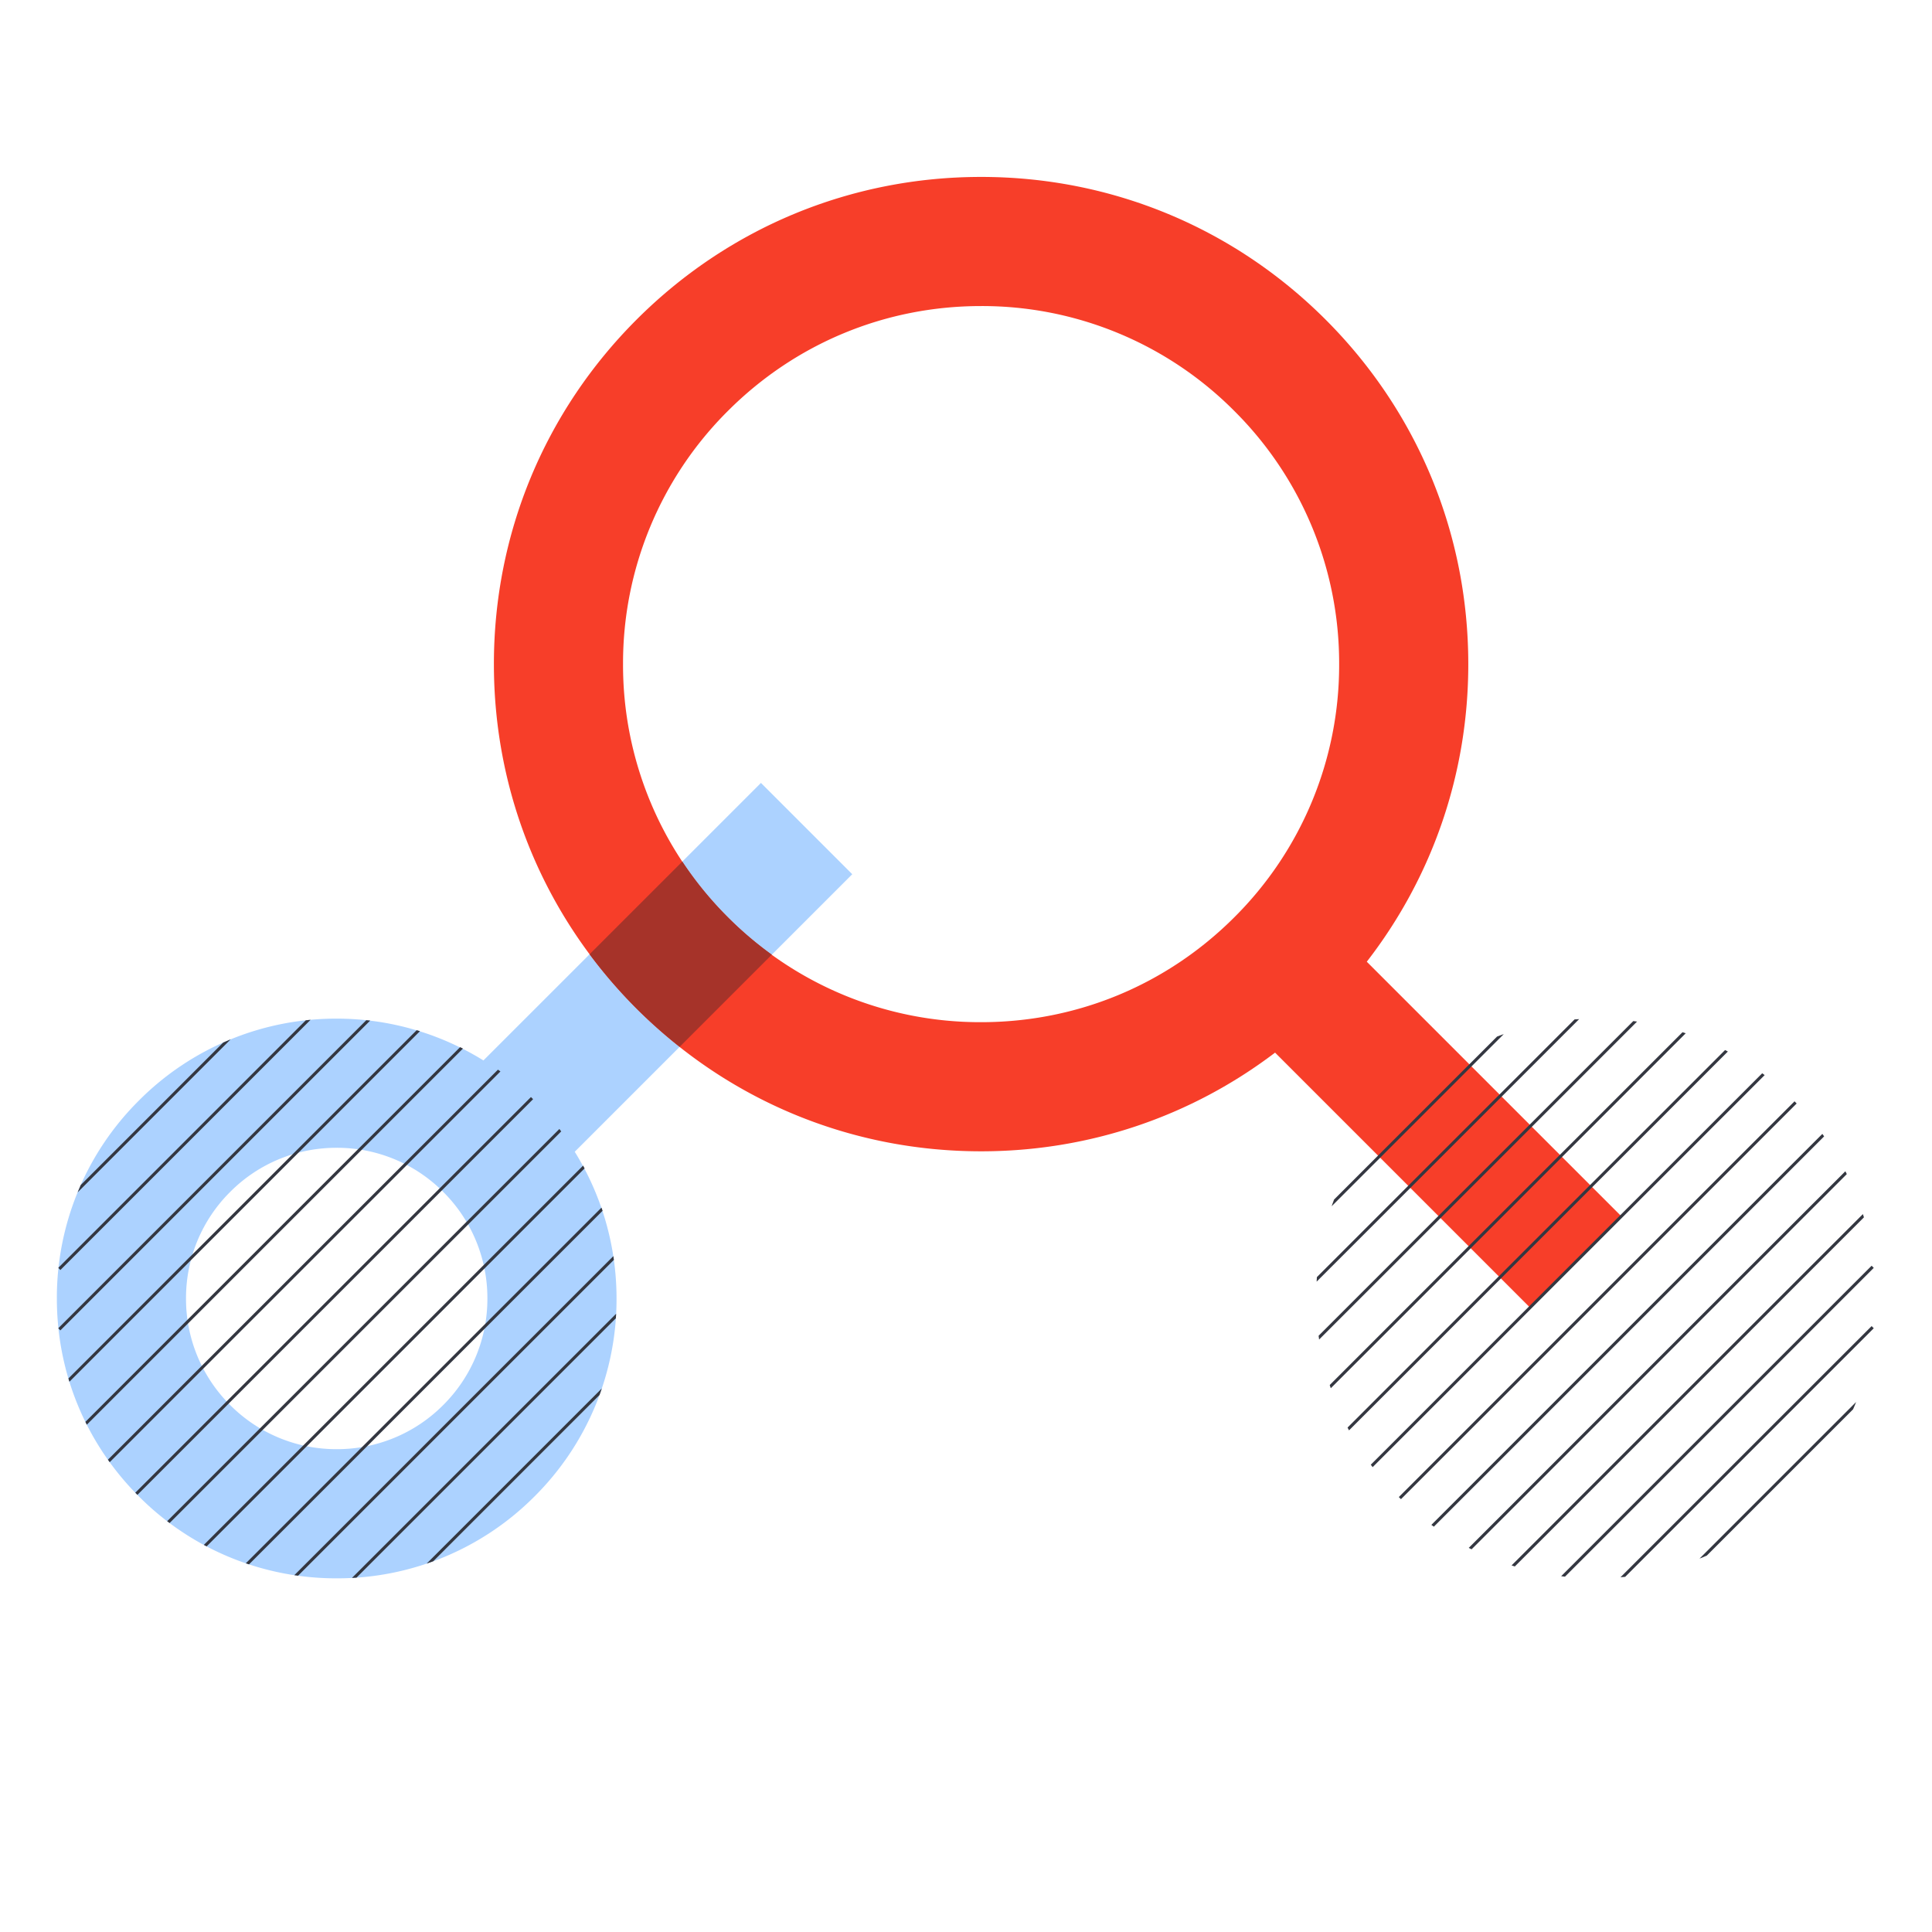 <svg xmlns="http://www.w3.org/2000/svg" height="128" width="128"><defs><clipPath clipPathUnits="userSpaceOnUse" id="a"><path d="M22.307 67.488a18.411 18.411 0 00-13.109 5.431 18.415 18.415 0 00-5.43 13.109c0 4.952 1.928 9.608 5.43 13.109a18.414 18.414 0 0013.109 5.431 18.42 18.42 0 0013.11-5.43 18.423 18.423 0 005.43-13.11c0-4.952-1.929-9.608-5.43-13.109a18.412 18.412 0 00-13.11-5.431zm96.541 5.431a18.416 18.416 0 00-13.11-5.431 18.411 18.411 0 00-13.109 5.431h-.001a18.419 18.419 0 00-5.43 13.109c0 4.952 1.929 9.608 5.43 13.109a18.416 18.416 0 0013.11 5.431c4.952 0 9.608-1.929 13.109-5.43a18.42 18.42 0 005.431-13.11c0-4.952-1.929-9.608-5.43-13.109"/></clipPath></defs><path d="M29.366 93.087a9.915 9.915 0 01-7.059 2.925 9.918 9.918 0 01-7.059-2.925 9.916 9.916 0 01-2.924-7.059 9.914 9.914 0 012.924-7.059l.001-.001a9.913 9.913 0 017.058-2.924 9.918 9.918 0 017.06 2.924 9.922 9.922 0 012.924 7.06 9.915 9.915 0 01-2.925 7.059zM56.464 57.92l-6.05-6.049-18.386 18.386a18.397 18.397 0 00-9.721-2.769 18.415 18.415 0 00-13.109 5.43v.001a18.416 18.416 0 00-5.431 13.109c0 4.952 1.929 9.608 5.431 13.109a18.414 18.414 0 0013.109 5.431 18.42 18.42 0 0013.11-5.43 18.423 18.423 0 005.43-13.11c0-3.491-.977-6.825-2.769-9.721L56.464 57.92" fill="#acd2ff"/><path d="M65.002 67.722h-.005a23.563 23.563 0 01-16.771-6.948 23.57 23.57 0 01-6.948-16.775 23.566 23.566 0 016.948-16.774c4.48-4.48 10.435-6.948 16.77-6.948H65a23.569 23.569 0 0116.774 6.948 23.567 23.567 0 016.948 16.776 23.563 23.563 0 01-6.947 16.773c-4.481 4.48-10.436 6.948-16.773 6.948zm42.416 12.859L90.553 63.716c4.357-5.624 6.726-12.487 6.725-19.715.001-8.623-3.357-16.729-9.453-22.826-6.097-6.096-14.203-9.454-22.825-9.453h-.004c-8.62 0-16.725 3.357-22.82 9.452-6.097 6.097-9.455 14.203-9.454 22.825 0 8.623 3.358 16.729 9.454 22.826 6.096 6.096 14.199 9.453 22.82 9.452h.007c7.126 0 13.896-2.299 19.474-6.538l16.892 16.892 6.049-6.05" fill="#f73e29"/><path d="M48.226 60.774a23.9 23.9 0 01-3.022-3.693l-6.142 6.141a32.857 32.857 0 003.114 3.603 32.83 32.83 0 002.854 2.529l6.105-6.105a23.937 23.937 0 01-2.909-2.475" fill="#a63329"/><path clip-path="url(#a)" d="M120 124l4-4m0-4l-8 8m-4 0l12-12m0-4l-16 16m-4 0l20-20m0-4l-24 24m-4 0l28-28m0-4l-32 32m-4 0l36-36m0-4l-40 40m-4 0l44-44m0-4l-48 48m-4 0l52-52m0-4l-56 56m-4 0l60-60m0-4l-64 64m-4 0l68-68m0-4l-72 72m-4 0l76-76m0-4l-80 80m-4 0l84-84m0-4l-88 88m-4 0l92-92m0-4l-96 96m-4 0L124 24m0-4L20 124m-4 0L124 16m0-4L12 124m-4 0L124 8m0-4L4 124m0-4L120 4m-4 0L4 116m0-4L112 4m-4 0L4 108m0-4L104 4m-4 0L4 100m0-4L96 4m-4 0L4 92m0-4L88 4m-4 0L4 84m0-4L80 4m-4 0L4 76m0-4L72 4m-4 0L4 68m0-4L64 4m-4 0L4 60m0-4L56 4m-4 0L4 52m0-4L48 4m-4 0L4 44m0-4L40 4m-4 0L4 36m0-4L32 4m-4 0L4 28m0-4L24 4m-4 0L4 20m0-4L16 4m-4 0l-8 8m0-4l4-4" fill="none" stroke="#343741" stroke-linecap="square" stroke-width=".2"/></svg>